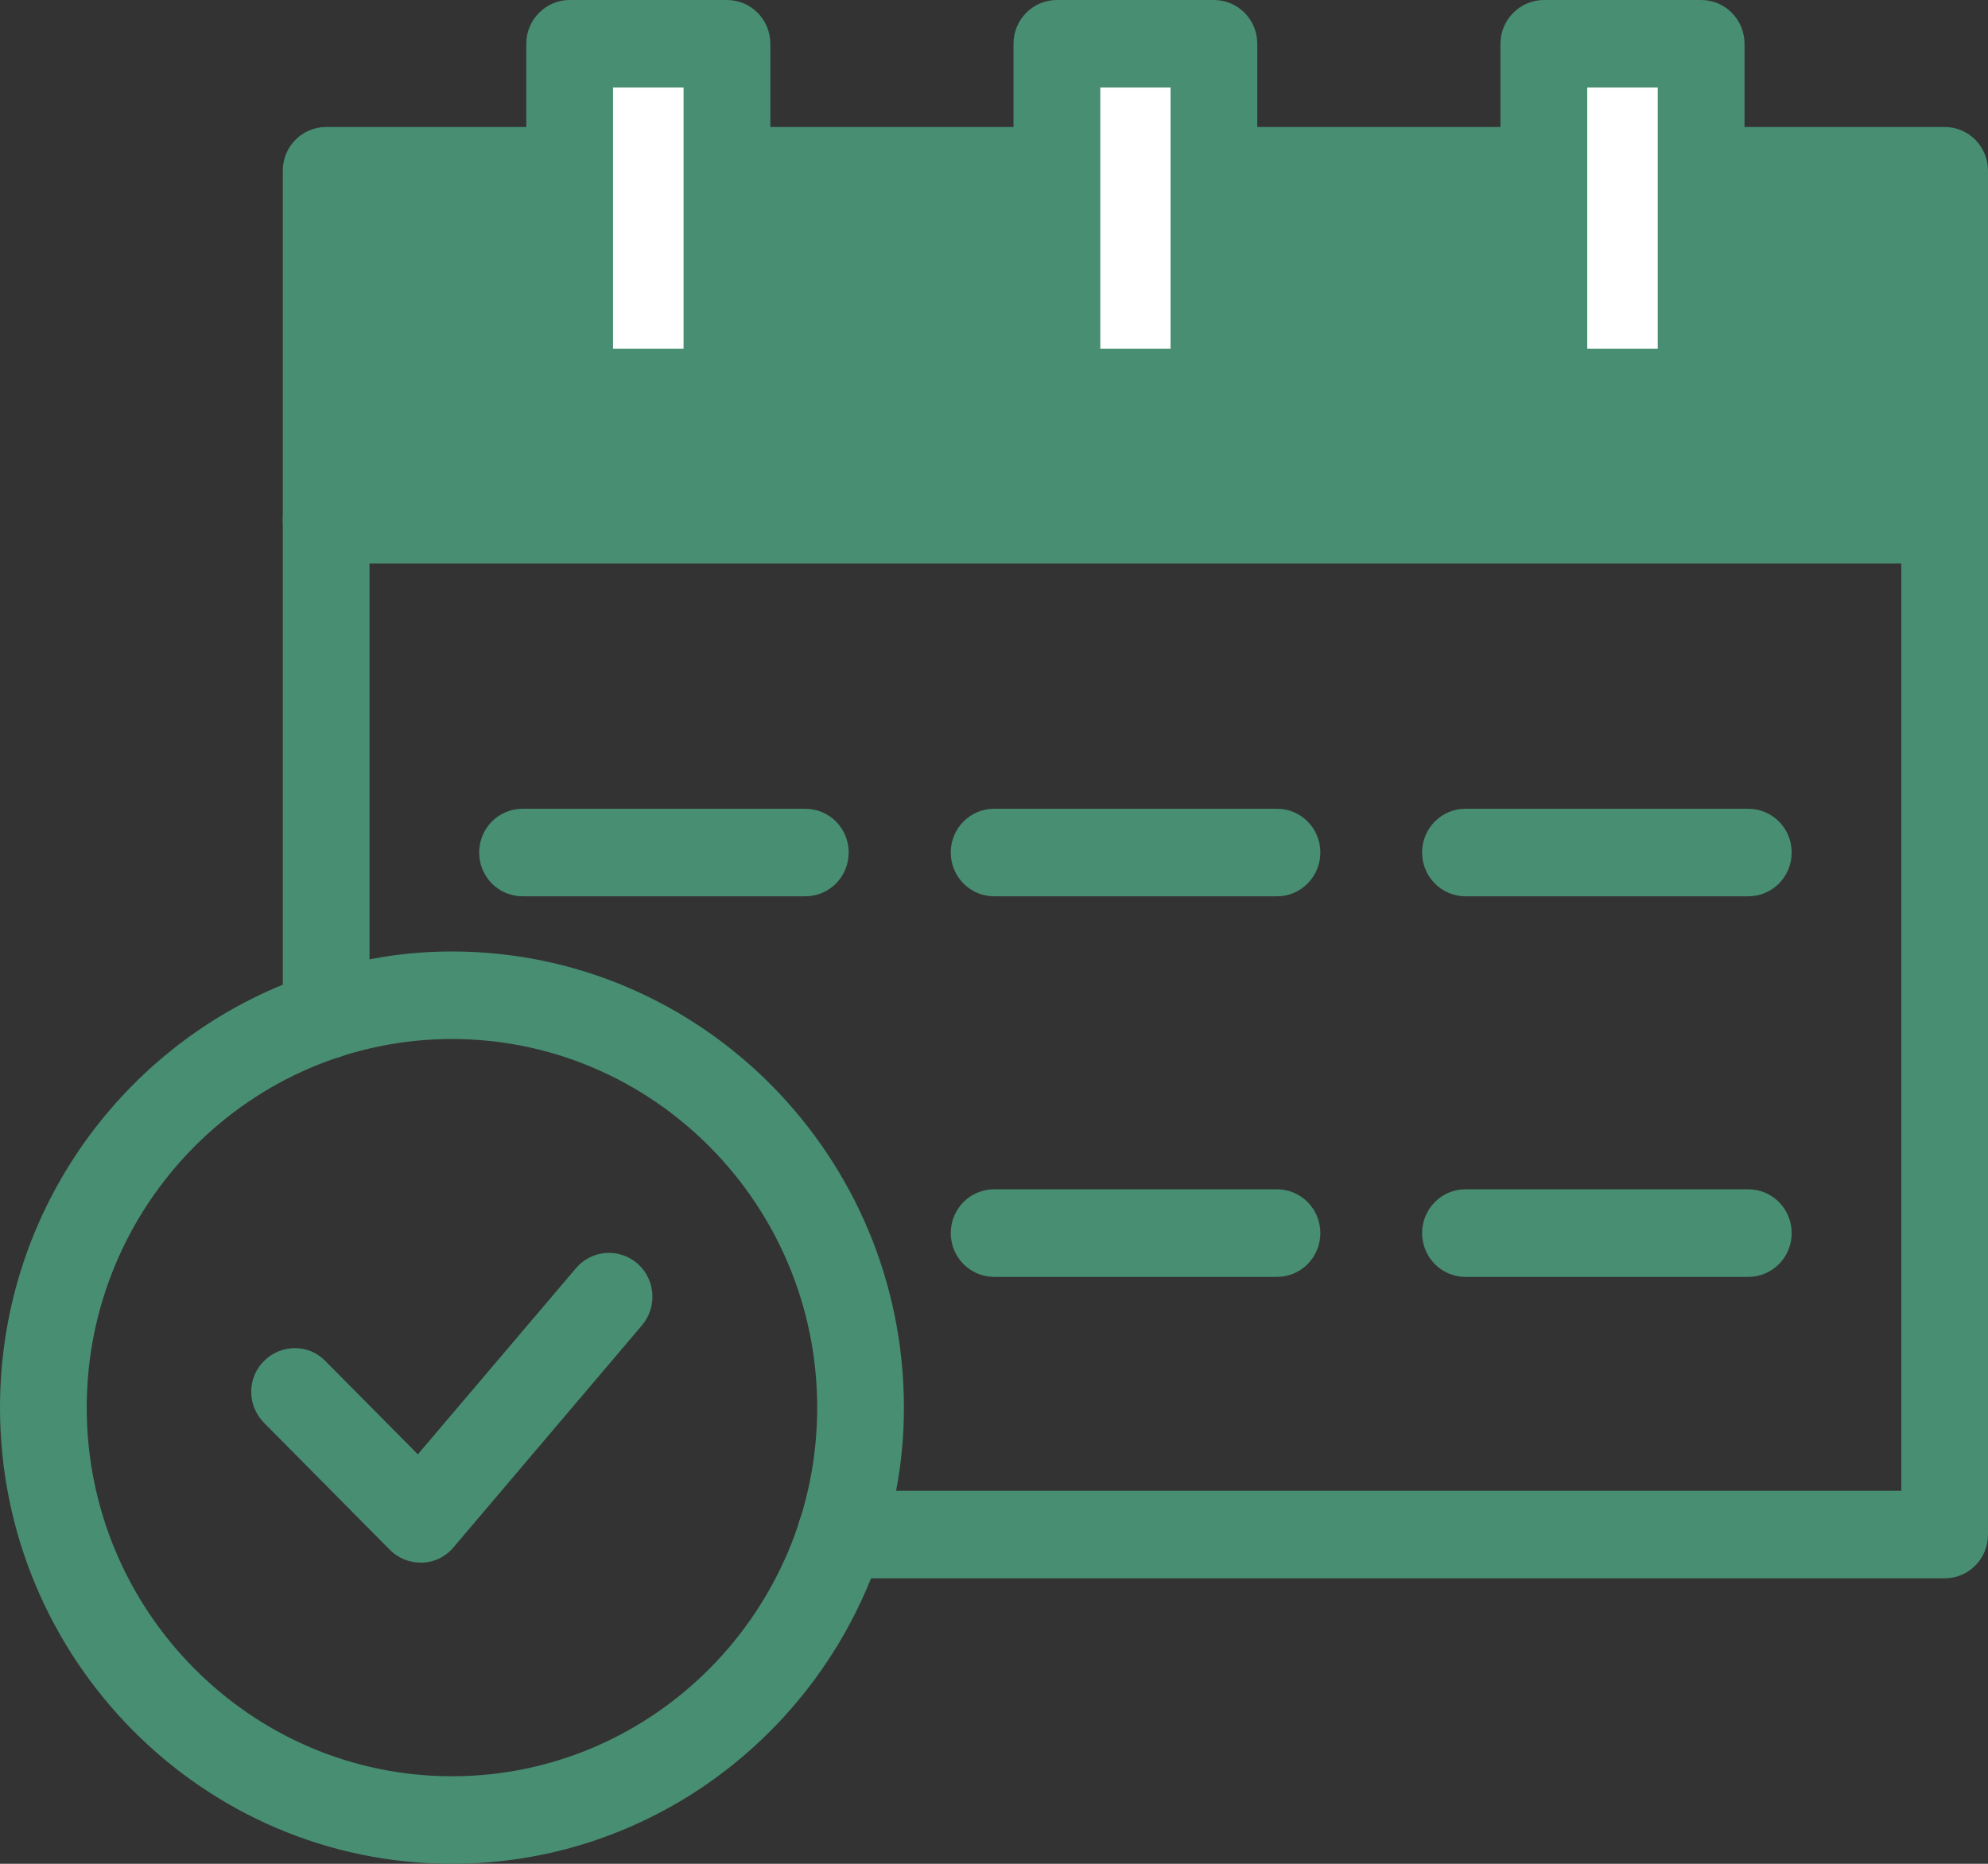 <svg width="48" height="45" viewBox="0 0 32 30" fill="none" xmlns="http://www.w3.org/2000/svg">
<rect x="0" y="0" width="32" height="30" fill="#333333" stroke="none"/>
<g clip-path="url(#clip0_5811_25541)">
<path d="M7.275 15.315C6.824 15.315 6.381 15.357 5.949 15.442C5.464 15.526 4.999 15.667 4.552 15.85C1.885 16.94 0 19.58 0 22.657C0 26.707 3.263 30 7.275 30C10.324 30 12.94 28.097 14.02 25.406C14.201 24.955 14.341 24.485 14.424 23.996C14.508 23.559 14.55 23.113 14.55 22.657C14.55 18.608 11.287 15.315 7.275 15.315ZM7.275 28.591C4.035 28.591 1.396 25.927 1.396 22.657C1.396 19.388 4.035 16.724 7.275 16.724C10.515 16.724 13.154 19.388 13.154 22.657C13.154 25.927 10.515 28.591 7.275 28.591Z" fill="#478E73"/>
<path d="M6.768 25.152C6.582 25.152 6.405 25.077 6.274 24.945L4.25 22.902C3.975 22.625 3.975 22.178 4.25 21.906C4.524 21.633 4.966 21.628 5.236 21.906L6.726 23.409L9.272 20.412C9.523 20.116 9.965 20.083 10.259 20.337C10.552 20.59 10.584 21.037 10.333 21.333L7.298 24.908C7.173 25.058 6.991 25.147 6.796 25.152C6.786 25.152 6.777 25.152 6.768 25.152Z" fill="#478E73"/>
<path d="M31.302 2.748H5.25V8.362H31.302V2.748Z" fill="#478E73"/>
<path d="M31.302 2.044H5.25C4.864 2.044 4.552 2.358 4.552 2.748V8.362C4.552 8.752 4.864 9.067 5.25 9.067H31.302C31.688 9.067 32 8.752 32 8.362V2.748C32 2.358 31.688 2.044 31.302 2.044ZM30.604 7.657H5.948V3.453H30.604V7.657Z" fill="#478E73"/>
<path d="M31.302 25.405H13.531C13.144 25.405 12.833 25.091 12.833 24.701C12.833 24.311 13.144 23.996 13.531 23.996H30.604V9.067H5.948V16.343C5.948 16.733 5.637 17.048 5.25 17.048C4.864 17.048 4.552 16.733 4.552 16.343V8.362C4.552 7.972 4.864 7.657 5.25 7.657H31.302C31.688 7.657 32 7.972 32 8.362V24.701C32 25.091 31.688 25.405 31.302 25.405Z" fill="#478E73"/>
<path d="M11.697 0.705H9.169V6.318H11.697V0.705Z" fill="white"/>
<path d="M11.701 0H9.169C8.788 0 8.471 0.315 8.471 0.705V6.319C8.471 6.708 8.788 7.023 9.169 7.023H11.701C12.088 7.023 12.4 6.708 12.4 6.319V0.705C12.4 0.315 12.088 0 11.701 0ZM11.003 5.614H9.868V1.409H11.003V5.614Z" fill="#478E73"/>
<path d="M19.54 0.705H17.012V6.318H19.54V0.705Z" fill="white"/>
<path d="M19.54 0H17.012C16.626 0 16.314 0.315 16.314 0.705V6.319C16.314 6.708 16.626 7.023 17.012 7.023H19.54C19.926 7.023 20.238 6.708 20.238 6.319V0.705C20.238 0.315 19.926 0 19.54 0ZM18.842 5.614H17.711V1.409H18.842V5.614Z" fill="#478E73"/>
<path d="M27.378 0.705H24.851V6.318H27.378V0.705Z" fill="white"/>
<path d="M27.383 0H24.851C24.469 0 24.152 0.315 24.152 0.705V6.319C24.152 6.708 24.469 7.023 24.851 7.023H27.383C27.769 7.023 28.081 6.708 28.081 6.319V0.705C28.081 0.315 27.769 0 27.383 0ZM26.684 5.614H25.549V1.409H26.684V5.614Z" fill="#478E73"/>
<path d="M12.963 14.427H8.411C8.024 14.427 7.713 14.112 7.713 13.722C7.713 13.332 8.024 13.018 8.411 13.018H12.963C13.349 13.018 13.661 13.332 13.661 13.722C13.661 14.112 13.349 14.427 12.963 14.427Z" fill="#478E73"/>
<path d="M20.555 14.427H16.002C15.616 14.427 15.304 14.112 15.304 13.722C15.304 13.332 15.616 13.018 16.002 13.018H20.555C20.941 13.018 21.253 13.332 21.253 13.722C21.253 14.112 20.941 14.427 20.555 14.427Z" fill="#478E73"/>
<path d="M28.141 14.427H23.589C23.203 14.427 22.891 14.112 22.891 13.722C22.891 13.332 23.203 13.018 23.589 13.018H28.141C28.528 13.018 28.84 13.332 28.84 13.722C28.84 14.112 28.528 14.427 28.141 14.427Z" fill="#478E73"/>
<path d="M20.555 20.553H16.002C15.616 20.553 15.304 20.238 15.304 19.848C15.304 19.458 15.616 19.143 16.002 19.143H20.555C20.941 19.143 21.253 19.458 21.253 19.848C21.253 20.238 20.941 20.553 20.555 20.553Z" fill="#478E73"/>
<path d="M28.141 20.553H23.589C23.203 20.553 22.891 20.238 22.891 19.848C22.891 19.458 23.203 19.143 23.589 19.143H28.141C28.528 19.143 28.84 19.458 28.84 19.848C28.84 20.238 28.528 20.553 28.141 20.553Z" fill="#478E73"/>
</g>
<defs>
<clipPath id="clip0_5811_25541">
<rect width="32" height="30" fill="white"/>
</clipPath>
</defs>
</svg>
